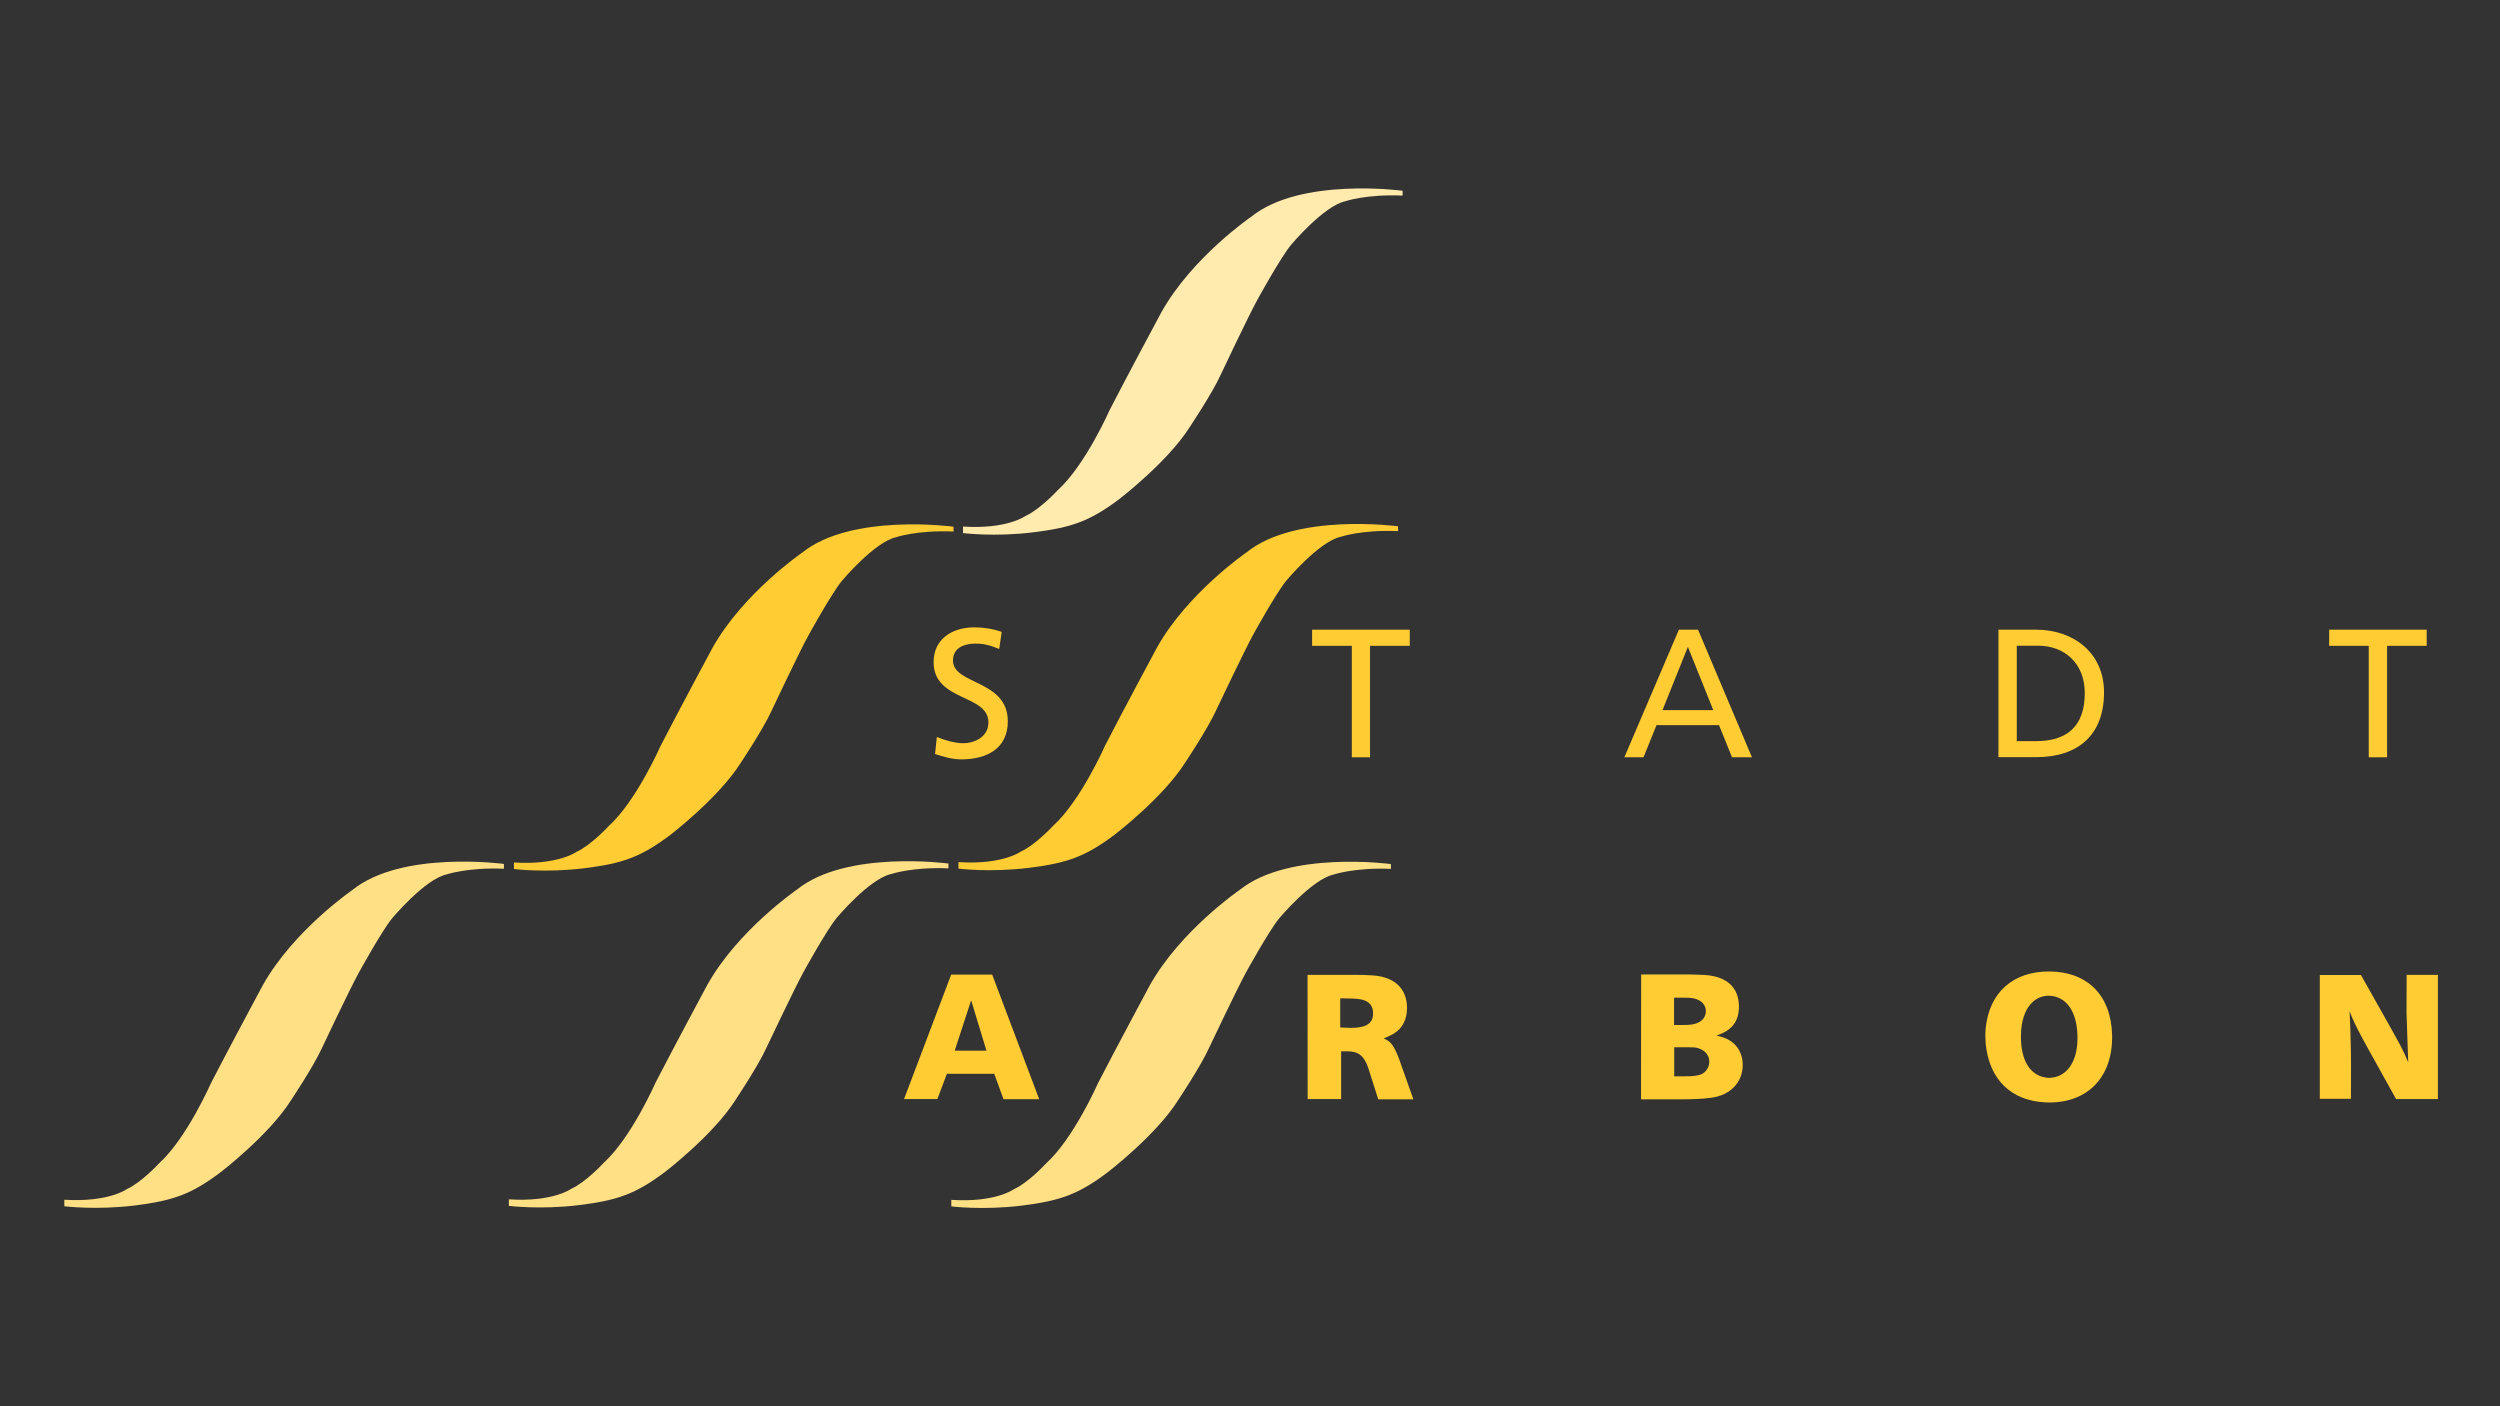 <?xml version="1.0" encoding="utf-8"?>
<!-- Generator: Adobe Illustrator 26.0.3, SVG Export Plug-In . SVG Version: 6.00 Build 0)  -->
<svg version="1.1" id="Ebene_1" xmlns="http://www.w3.org/2000/svg" xmlns:xlink="http://www.w3.org/1999/xlink" x="0px" y="0px"
	 viewBox="0 0 1920 1080" style="enable-background:new 0 0 1920 1080;" xml:space="preserve">
<rect x="0" y="0" width="1920" height="1080" fill="#333333" stroke="none"/>
<style type="text/css">
	.st0{fill:#FFCC33;}
	.st1{fill:#FFCC33;enable-background:new    ;}
	.st2{fill:#FFEBAD;}
	.st3{fill:#FFE085;enable-background:new    ;}
</style>
<path class="st0" d="M730.5,748.5H762l36.1,95.7h-27.4l-7.1-19.5h-36.4l-7.3,19.4h-25.6L730.5,748.5z M757.6,806.9l-11.7-38.5h-0.1
	l-12.6,38.5H757.6z"/>
<path class="st0" d="M1004.2,748.7h37.2c4.2,0,8.5,0.1,12.7,0.4c17.2,1.1,26.5,10.4,26.5,25.1c-0.1,10.5-4.8,17.6-13.8,21.5
	l-4.1,1.8l1.8,0.9c3.8,2,5.9,4.7,9.4,13.3c0.2,0.7,0.5,1.3,0.7,1.9l10.9,30.7h-27l-7.5-23.6c-3.2-9.8-7.7-13.3-16.3-13.3h-4.7v36.7
	h-25.7L1004.2,748.7L1004.2,748.7z M1031.1,789.2c2.2,0.1,4.5,0.2,6.7,0.2c12,0,16.8-3.9,16.7-11.1c0-7.4-4.5-11.2-15.6-11.4
	l-9.6-0.2v22.4L1031.1,789.2z"/>
<path class="st0" d="M1260.4,748.4h37.4c4,0,8,0.2,11.9,0.4c17,1.3,25.5,9.9,25.8,23.6c0.2,10.7-4.4,17.8-14.1,21.7l-3,1.1v0.1
	l3.3,0.9c10.4,2.8,16.8,10.9,16.7,21.9c-0.1,12.9-9.2,23.1-24.4,25c-6,0.8-13.3,1.2-24.1,1.2h-29.6L1260.4,748.4L1260.4,748.4z
	 M1291.2,787.2c1.8,0,3.6-0.1,5.4-0.1c8.9-0.4,13.6-4.8,13.5-10.8c-0.1-4.6-3.4-8.3-9.6-9.6c-1-0.2-2-0.3-3-0.4l-4.9-0.1h-6.9v21
	L1291.2,787.2L1291.2,787.2z M1294.5,826.6c10.8,0,14.4-1.6,16.9-6.1c1-1.7,1.4-3.7,1.3-5.7c-0.2-4.4-3.1-8-8.2-9.7
	c-1.1-0.4-2.3-0.6-3.5-0.7l-4.4-0.1h-10.8v22.3H1294.5z"/>
<path class="st0" d="M1574.5,746.1c29,0.4,47,18.6,47.6,49.2c0.6,32.8-20,53-51.7,51.3c-26-1.4-42.7-17.6-45.4-45.1
	c-0.3-3.9-0.4-7.8,0-11.6C1527.6,762.4,1546,745.7,1574.5,746.1 M1570.3,827.4c1.8,0.4,3.7,0.5,5.6,0.2
	c10.9-1.1,19.7-11.5,19.6-30.5c0-20.6-8.8-31.3-20.5-32.3c-11.9-1.1-22.5,9-22.9,29.7C1551.6,814.7,1559.4,825.4,1570.3,827.4"/>
<path class="st0" d="M1781.6,748.8h31.6l17.8,31.6c13.4,23.8,14.4,25.7,18.4,35.2h0.1l-1.3-37.8l0.1-29.1h24v95.4h-32.1l-19.9-35.8
	c-8.2-14.7-11.4-21.1-13.6-26.2l-2.1-5.2h-0.1l0.6,14.4c0.4,12.7,0.5,21.7,0.5,29.2l-0.1,23.4h-23.9V748.8z"/>
<path class="st1" d="M1073.7,407.9v-3.7c0,0-78.3-10.6-116.2,19.9c0,0-45.4,31.1-69,73.3c0,0-26.7,49.7-39.8,75.2
	c0,0-18.6,42.3-39.8,61.5c0,0-13.7,14.9-24.9,19.9c0,0-14,10.3-47.9,8.1v5c0,0,24.2,3.1,54.1-0.6c29.8-3.7,43.5-8.7,65.9-25.5
	c0,0,37.3-28.6,54.1-55.3c0,0,17.4-26.1,23.6-39.8c0,0,21.8-46,28.6-58.4c0,0,17.4-31.7,25.5-41.6c0,0,24.9-29.8,41.6-33.6
	C1029.6,412.3,1045.7,406.7,1073.7,407.9"/>
<path class="st1" d="M732.3,408.2v-3.7c0,0-78.3-10.6-116.2,19.9c0,0-45.4,31.1-69,73.3c0,0-26.7,49.7-39.8,75.2
	c0,0-18.6,42.3-39.8,61.5c0,0-13.7,14.9-24.9,19.9c0,0-14,10.2-47.9,8.1v5c0,0,24.2,3.1,54.1-0.6c29.8-3.7,43.5-8.7,65.9-25.5
	c0,0,37.3-28.6,54.1-55.3c0,0,17.4-26.1,23.6-39.8c0,0,21.7-46,28.6-58.4c0,0,17.4-31.7,25.5-41.6c0,0,24.9-29.8,41.6-33.6
	C688.1,412.6,704.3,407,732.3,408.2"/>
<path class="st2" d="M1077.2,150.2v-3.7c0,0-78.3-10.6-116.2,19.9c0,0-45.4,31.1-69,73.3c0,0-26.7,49.7-39.8,75.2
	c0,0-18.6,42.3-39.8,61.5c0,0-13.7,14.9-24.9,19.9c0,0-14,10.3-47.9,8.1v5c0,0,24.2,3.1,54.1-0.6c29.8-3.7,43.5-8.7,65.9-25.5
	c0,0,37.3-28.6,54.1-55.3c0,0,17.4-26.1,23.6-39.8c0,0,21.7-46,28.6-58.4c0,0,17.4-31.7,25.5-41.6c0,0,24.9-29.8,41.6-33.6
	C1033,154.6,1049.2,149,1077.2,150.2"/>
<path class="st3" d="M1068.2,667.3v-3.7c0,0-78.3-10.6-116.2,19.9c0,0-45.4,31.1-69,73.3c0,0-26.7,49.7-39.8,75.2
	c0,0-18.6,42.3-39.8,61.5c0,0-13.7,14.9-24.9,19.9c0,0-14,10.3-47.9,8.1v5c0,0,24.2,3.1,54.1-0.6c29.8-3.7,43.5-8.7,65.9-25.5
	c0,0,37.3-28.6,54.1-55.3c0,0,17.4-26.1,23.6-39.8c0,0,21.8-46,28.6-58.4c0,0,17.4-31.7,25.5-41.6c0,0,24.9-29.8,41.6-33.6
	C1024.1,671.7,1040.3,666.1,1068.2,667.3"/>
<path class="st3" d="M728.4,666.9v-3.7c0,0-78.3-10.6-116.2,19.9c0,0-45.4,31.1-69,73.3c0,0-26.7,49.7-39.8,75.2
	c0,0-18.6,42.3-39.8,61.5c0,0-13.7,14.9-24.9,19.9c0,0-14,10.3-47.9,8.1v5c0,0,24.2,3.1,54.1-0.6c29.8-3.7,43.5-8.7,65.9-25.5
	c0,0,37.3-28.6,54.1-55.3c0,0,17.4-26.1,23.6-39.8c0,0,21.8-46,28.6-58.4c0,0,17.4-31.7,25.5-41.6c0,0,24.9-29.8,41.6-33.6
	C684.3,671.3,700.5,665.7,728.4,666.9"/>
<path class="st3" d="M387,667.2v-3.7c0,0-78.3-10.6-116.2,19.9c0,0-45.4,31.1-69,73.3c0,0-26.7,49.7-39.8,75.2
	c0,0-18.6,42.3-39.8,61.5c0,0-13.7,14.9-24.9,19.9c0,0-14,10.2-47.9,8.1v5c0,0,24.2,3.1,54.1-0.6c29.8-3.7,43.5-8.7,65.9-25.5
	c0,0,37.3-28.6,54.1-55.3c0,0,17.4-26.1,23.6-39.8c0,0,21.7-46,28.6-58.4c0,0,17.4-31.7,25.5-41.6c0,0,24.9-29.8,41.6-33.6
	C342.9,671.6,359,666,387,667.2"/>
<path class="st0" d="M767.4,498.4c-7.2-2.8-11.1-4.1-18.4-4.1c-7.9,0-17.1,2.8-17.1,13c0,18.8,42.1,14.5,42.1,46.7
	c0,20.9-16.1,29.2-35.8,29.2c-6.9,0-13.6-2-20.1-4.1l1.4-13.1c4.8,2,13.2,4.8,20.4,4.8c8,0,19.2-4.5,19.2-16
	c0-21.9-42.1-15.9-42.1-46.3c0-17.4,13.8-26.7,31.4-26.7c6.5,0,14.2,1.1,20.9,3.5L767.4,498.4z"/>
<polygon class="st0" points="1038.2,496 1007.7,496 1007.7,483.6 1082.7,483.6 1082.7,496 1052.2,496 1052.2,581.6 1038.2,581.6 "/>
<path class="st0" d="M1289.4,483.6h14.7l41.4,98h-15.3l-10-24.7h-48l-10,24.7h-14.7L1289.4,483.6z M1296.3,496.8l-19.5,48.6h39
	L1296.3,496.8z"/>
<path class="st0" d="M1534.8,483.6h28.9c29,0,52.2,18,52.2,48.1c0,32.8-19.9,49.8-52.2,49.8h-28.9V483.6z M1548.9,569.2h14.7
	c24.1,0,37.5-11.6,37.5-36.9c0-22.9-15.6-36.4-35.8-36.4h-16.4L1548.9,569.2L1548.9,569.2z"/>
<polygon class="st0" points="1819.2,496 1788.8,496 1788.8,483.6 1863.7,483.6 1863.7,496 1833.3,496 1833.3,581.6 1819.2,581.6 "/>
</svg>
